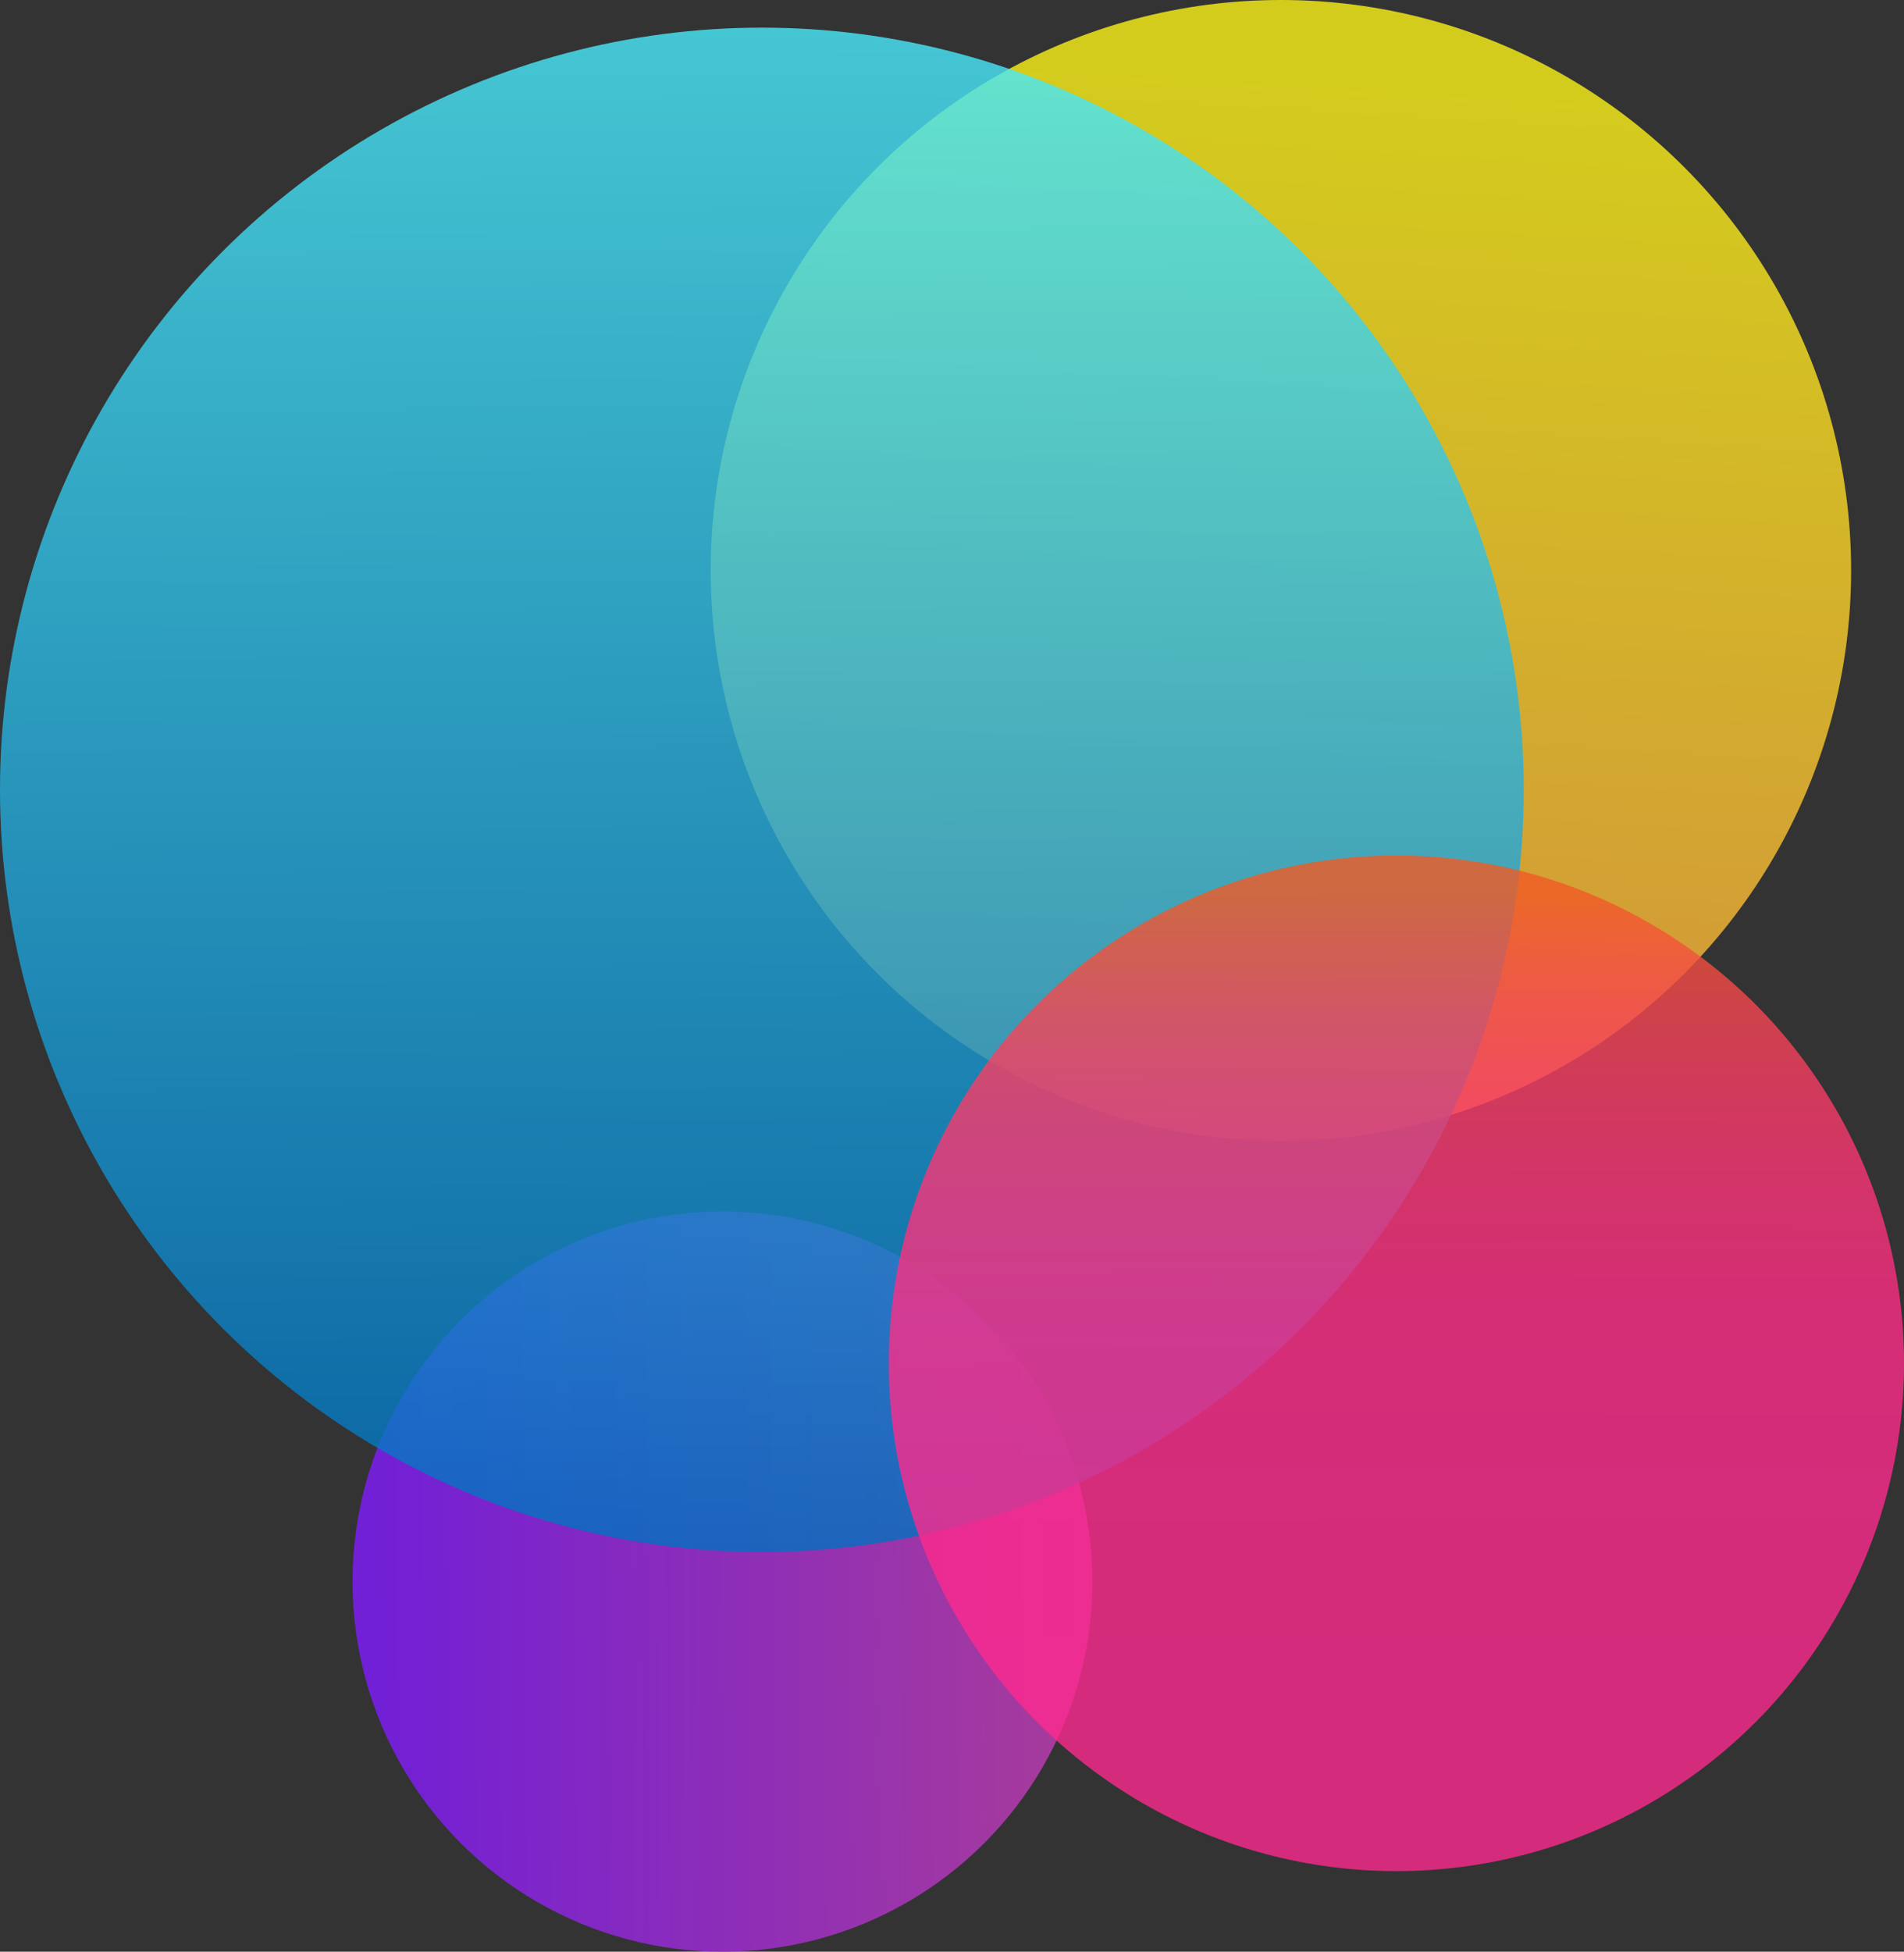 <svg xmlns="http://www.w3.org/2000/svg" xmlns:xlink="http://www.w3.org/1999/xlink" viewBox="0 0 1050.29 1076.18"><rect x="0" y="0" width="1050.29" height="1076.18" fill="#333333" stroke="none"/><defs><style>.cls-1,.cls-2,.cls-3,.cls-4{opacity:0.8;}.cls-1{fill:url(#linear-gradient);}.cls-2{fill:url(#linear-gradient-2);}.cls-3{fill:url(#linear-gradient-3);}.cls-4{fill:url(#linear-gradient-4);}</style><linearGradient id="linear-gradient" x1="932.91" y1="891.06" x2="563.29" y2="890.47" gradientTransform="matrix(1.04, -0.02, 0.01, 0.95, -386.42, 41.91)" gradientUnits="userSpaceOnUse"><stop offset="0" stop-color="#c53eb5"/><stop offset="1" stop-color="#821bff"/></linearGradient><linearGradient id="linear-gradient-2" x1="722.57" y1="42.71" x2="690.94" y2="580.45" gradientUnits="userSpaceOnUse"><stop offset="0" stop-color="#fdf318"/><stop offset="1" stop-color="#fbb03b"/></linearGradient><linearGradient id="linear-gradient-3" x1="417.88" y1="8.83" x2="422.58" y2="849.35" gradientUnits="userSpaceOnUse"><stop offset="0" stop-color="#4becfc"/><stop offset="1" stop-color="#0071bf"/></linearGradient><linearGradient id="linear-gradient-4" x1="770.82" y1="492.47" x2="769.73" y2="1018.29" gradientUnits="userSpaceOnUse"><stop offset="0" stop-color="#f15a24"/><stop offset="0.04" stop-color="#f35334"/><stop offset="0.12" stop-color="#f64650"/><stop offset="0.21" stop-color="#f93b67"/><stop offset="0.32" stop-color="#fb3379"/><stop offset="0.44" stop-color="#fd2d86"/><stop offset="0.61" stop-color="#fe2a8d"/><stop offset="1" stop-color="#fe298f"/></linearGradient></defs><title>gamecenter</title><g id="purple"><circle class="cls-1" cx="398.54" cy="872.1" r="204.08"/></g><g id="yellow"><circle class="cls-2" cx="706.58" cy="314.54" r="314.54"/></g><g id="blue"><circle class="cls-3" cx="420.27" cy="435.51" r="420.27"/><circle class="cls-4" cx="770.28" cy="751.73" r="280.01"/></g></svg>
